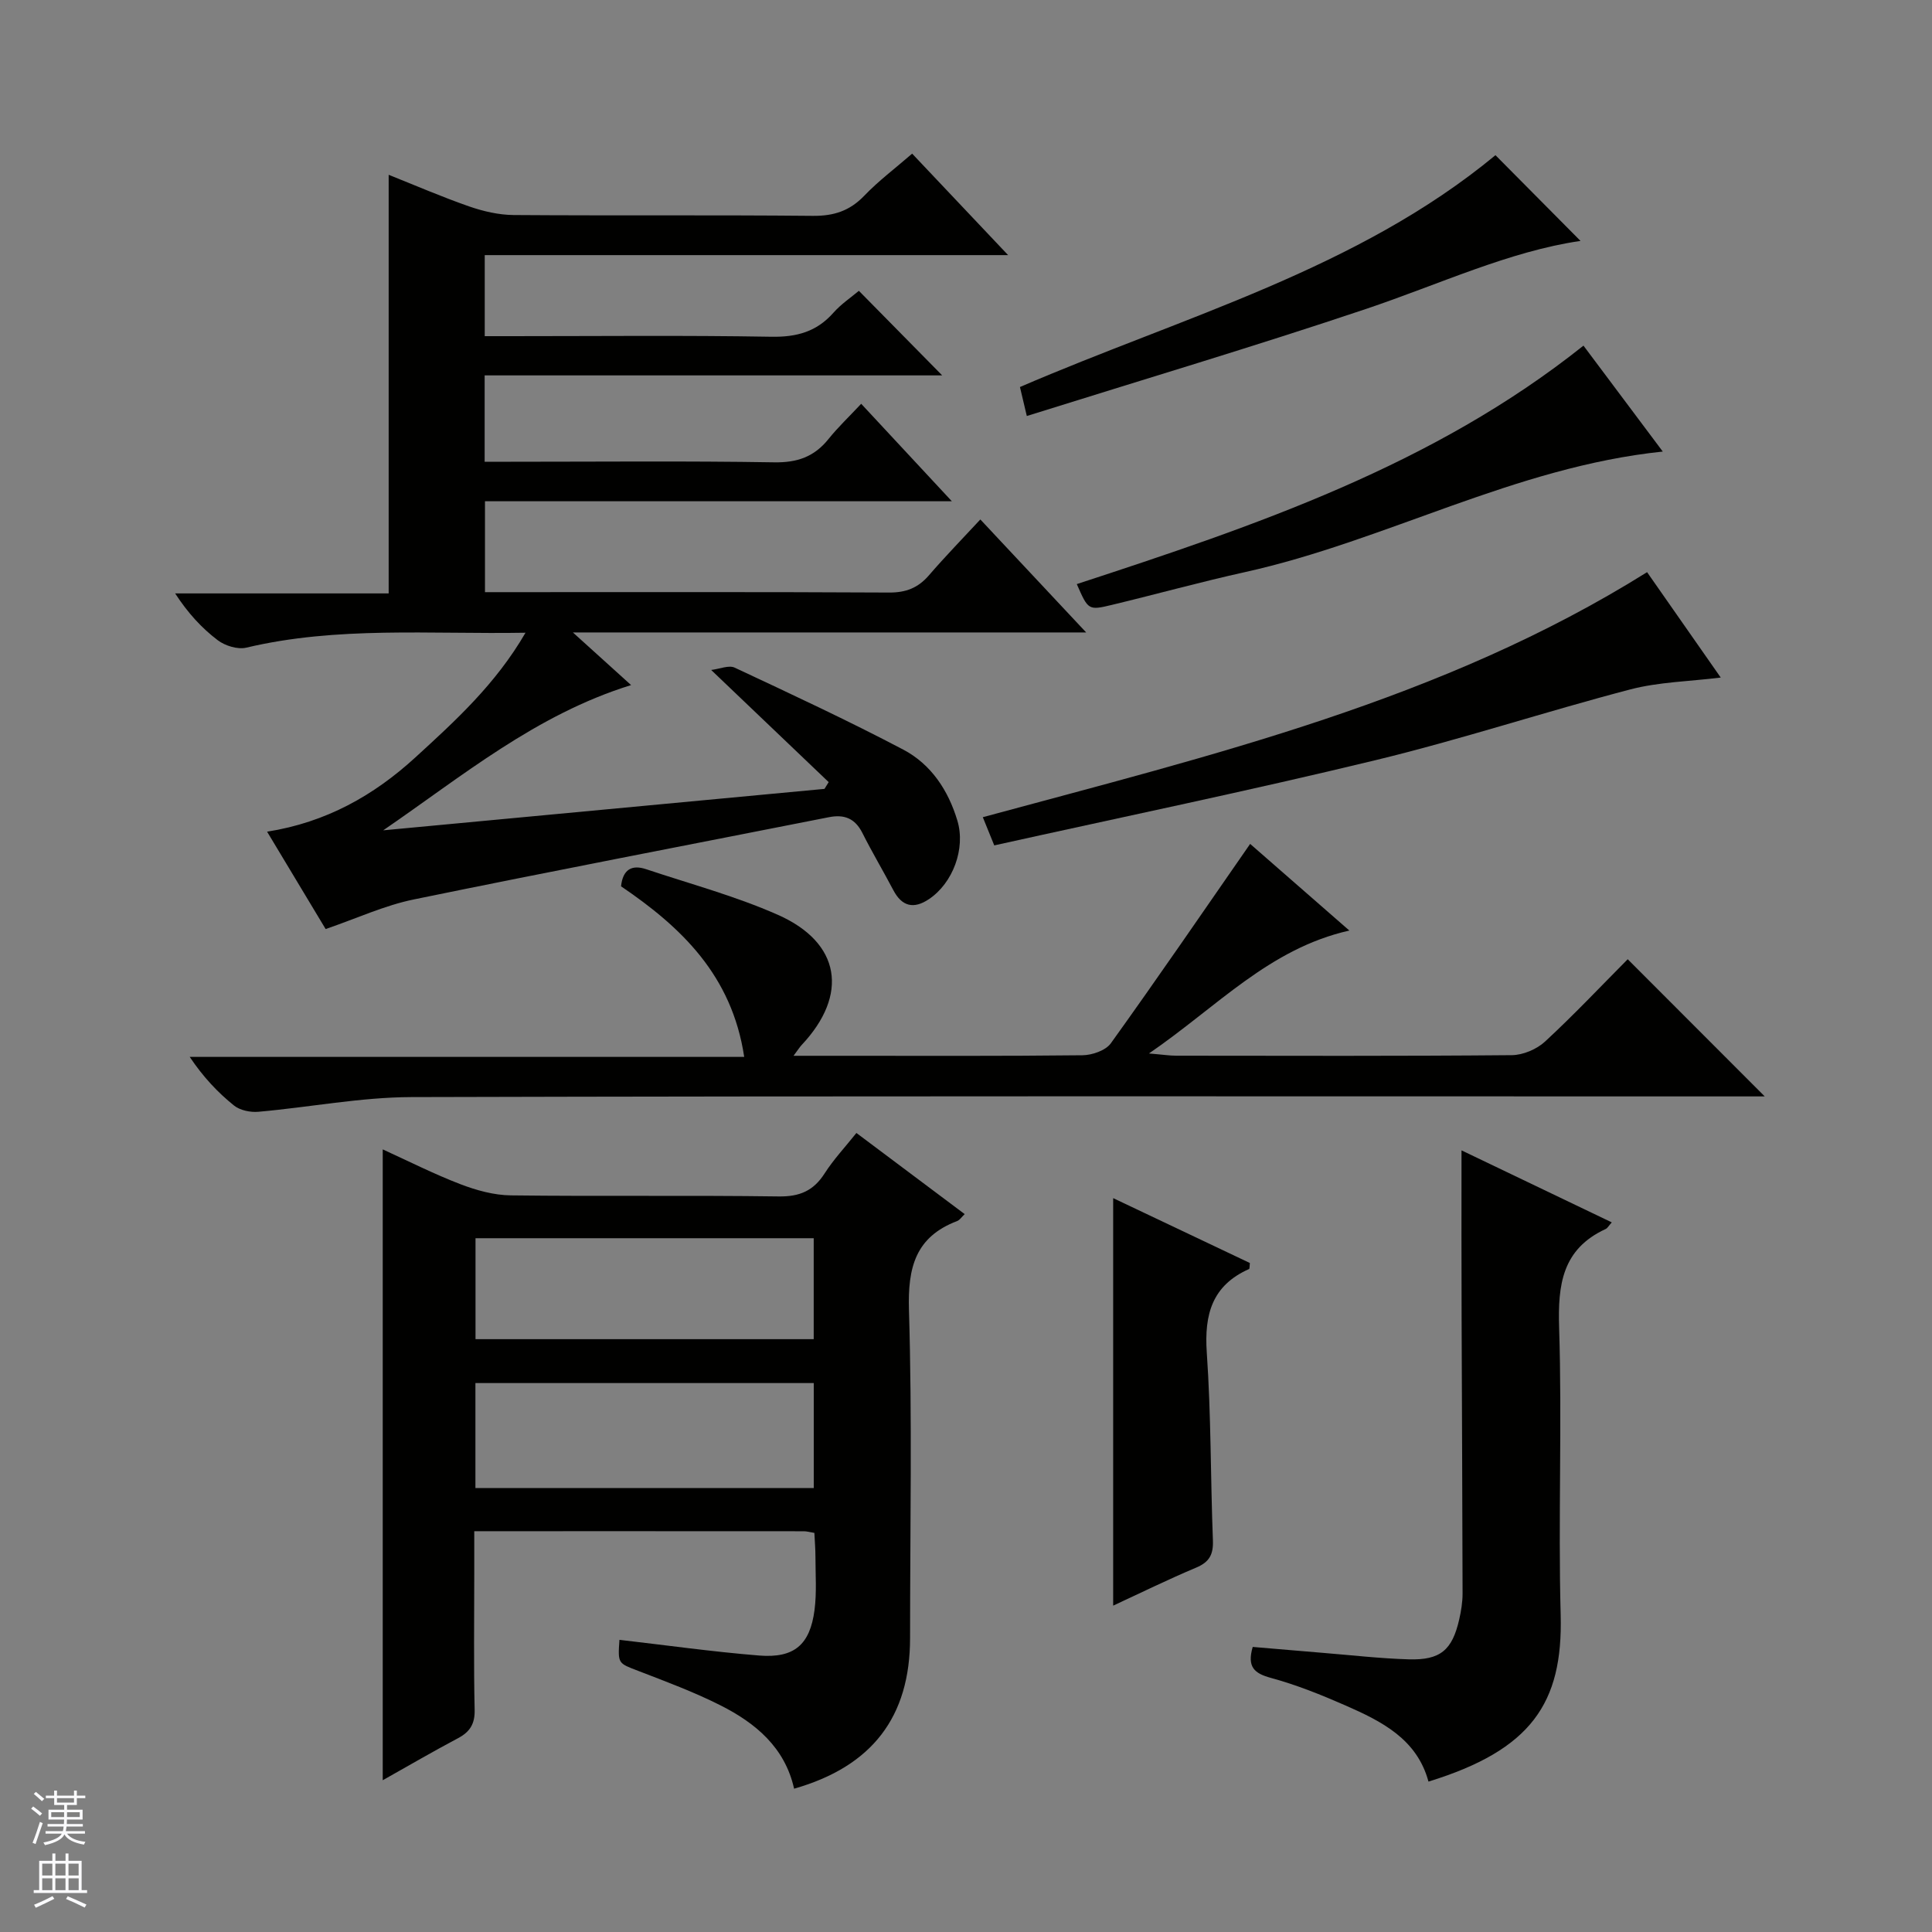 <svg enable-background="new 0 0 400 400" viewBox="0 0 400 400" xmlns="http://www.w3.org/2000/svg"><rect x="0" y="0" width="400" height="400" fill="#808080" stroke="none"/><g fill="#010100"><path d="m67.42 192.35c-3.77-6.27-7.75-12.9-12.12-20.16 12.24-1.93 22.1-7.51 30.68-15.36 8.29-7.59 16.65-15.18 22.82-25.83-19.86.34-38.96-1.38-57.81 3.09-1.78.42-4.38-.38-5.91-1.54-3.3-2.5-6.15-5.59-8.82-9.69h44.21c0-29.28 0-57.7 0-86.67 5.45 2.17 10.99 4.57 16.67 6.55 2.92 1.01 6.1 1.75 9.17 1.78 20.66.15 41.33-.03 61.99.17 4.32.04 7.61-1.02 10.62-4.15 2.96-3.09 6.43-5.69 9.93-8.73 6.49 6.87 12.85 13.59 19.87 21.01-36.6 0-72.3 0-108.36 0v16.78h5.36c18 0 36-.19 53.99.12 5.21.09 9.34-1.02 12.82-4.95 1.64-1.85 3.76-3.26 5.29-4.56 5.89 5.98 11.67 11.85 17.25 17.51-30.78 0-62.59 0-94.73 0v17.88h5.45c18.16 0 36.33-.18 54.49.12 4.78.08 8.29-1.14 11.24-4.81 1.97-2.46 4.29-4.65 6.78-7.31 6.25 6.72 12.16 13.08 18.77 20.18-32.79 0-64.52 0-96.66 0v18.82h5.18c26.16 0 52.33-.06 78.49.08 3.48.02 5.99-.96 8.23-3.55 3.36-3.9 6.96-7.59 10.66-11.58 7.5 8.01 14.3 15.27 21.91 23.39-35.65 0-70.26 0-106.27 0 4.58 4.15 8.09 7.32 12.05 10.9-19.72 6.12-34.95 18.86-51.32 30.07 30.45-2.86 60.91-5.72 91.36-8.58.29-.47.58-.93.87-1.4-7.84-7.48-15.68-14.97-24.33-23.22 1.81-.22 3.67-1.05 4.87-.48 11.72 5.49 23.46 10.95 34.9 16.97 5.76 3.03 9.33 8.43 11.21 14.72 1.73 5.76-.93 12.93-5.91 16.25-3.13 2.09-5.57 1.53-7.36-1.88-2.09-3.97-4.39-7.83-6.4-11.83-1.51-3.01-3.73-3.9-6.92-3.27-28.64 5.66-57.31 11.14-85.91 17.02-6.09 1.24-11.88 3.94-18.3 6.14z"/><path d="m79.24 368.58c0-43.89 0-86.94 0-130.61 5.34 2.43 10.58 5.09 16.04 7.19 3.32 1.27 6.96 2.29 10.48 2.33 18.49.23 36.98-.04 55.47.22 4.34.06 7.2-1.17 9.5-4.77 1.86-2.9 4.26-5.46 6.58-8.37 7.62 5.71 14.92 11.19 22.42 16.8-.65.61-1.02 1.23-1.56 1.43-8.64 3.29-10.24 9.62-9.98 18.39.68 22.63.23 45.3.23 67.95 0 16.32-7.85 26.58-24.01 31.19-1.9-8.53-7.97-13.59-15.25-17.26-5.47-2.76-11.26-4.91-16.99-7.12-4.21-1.62-4.27-1.46-3.92-6.44 9.65 1.11 19.27 2.47 28.93 3.25 7.27.58 10.52-2.24 11.46-9.43.47-3.61.19-7.32.19-10.98 0-1.62-.14-3.24-.22-4.98-.93-.15-1.56-.34-2.19-.34-22.48-.02-44.96-.01-68.23-.01v8.99c0 9.33-.13 18.66.08 27.98.07 2.93-.98 4.57-3.43 5.88-5.11 2.71-10.1 5.61-15.6 8.71zm19.19-60.49h70.05c0-7.58 0-14.66 0-21.74-23.54 0-46.73 0-70.05 0zm.02-30.83h70.02c0-7.2 0-14.07 0-20.9-23.55 0-46.74 0-70.02 0z"/><path d="m164.29 218.59h9.82c16.66 0 33.33.08 49.99-.11 2.01-.02 4.81-.98 5.89-2.48 9.74-13.56 19.17-27.34 28.84-41.28 6.07 5.3 13.05 11.4 20.54 17.94-16.61 3.74-27.34 15.76-41.49 25.45 2.91.24 4.26.46 5.62.46 23.16.02 46.33.1 69.49-.11 2.34-.02 5.17-1.22 6.9-2.82 5.98-5.53 11.58-11.47 17.11-17.04 9.42 9.43 18.59 18.6 28.37 28.4-2.07 0-3.89 0-5.72 0-91.49 0-182.98-.11-274.46.14-10.56.03-21.11 2.11-31.68 3.04-1.67.15-3.82-.29-5.07-1.3-3.36-2.71-6.35-5.87-9.16-10.06h114.8c-2.55-16.93-13.08-26.89-25.5-35.32.37-3.51 2.25-4.53 5.2-3.54 9.12 3.05 18.49 5.56 27.26 9.44 13.04 5.76 14.71 16.56 4.93 26.96-.34.35-.59.77-1.68 2.23z"/><path d="m302.59 238.17c10.09 4.83 20.51 9.83 31.11 14.91-.63.7-.88 1.2-1.28 1.38-8.96 4.14-9.91 11.48-9.62 20.45.63 19.8-.21 39.64.32 59.45.48 18.29-6.11 27.95-27.37 34.5-2.38-8.82-9.7-12.48-17.2-15.77-5.01-2.2-10.14-4.26-15.4-5.69-3.45-.94-5-2.24-3.79-6.42 4.67.39 9.55.82 14.44 1.22 5.95.48 11.9 1.17 17.87 1.35 6.55.19 8.99-1.91 10.44-8.24.4-1.76.7-3.6.7-5.4-.03-18.98-.14-37.97-.2-56.95-.05-11.47-.02-22.93-.02-34.79z"/><path d="m341.01 118.46c4.78 6.84 9.91 14.18 15.25 21.82-6.53.81-12.82.91-18.74 2.46-17.65 4.62-35.02 10.36-52.75 14.65-26.1 6.32-52.41 11.76-78.92 17.64-.93-2.3-1.52-3.75-2.37-5.84 47.48-12.87 95.18-24.23 137.53-50.73z"/><path d="m230.47 248.06c9.61 4.56 19.01 9.02 28.3 13.43-.08.69-.03 1.19-.17 1.25-7.63 3.39-9.29 9.37-8.75 17.28.9 12.93.77 25.94 1.27 38.9.11 2.92-.73 4.49-3.47 5.64-5.76 2.42-11.37 5.18-17.18 7.87 0-28.36 0-56.09 0-84.37z"/><path d="m327.84 71.56c5.5 7.34 10.86 14.51 16.42 21.93-30.66 3.19-57.29 18.49-86.5 24.96-9.22 2.04-18.34 4.57-27.53 6.78-4.91 1.18-4.93 1.09-7.29-4.3 36.94-12.09 73.74-24.53 104.9-49.37z"/><path d="m212.59 86.13c-.71-3-1.08-4.56-1.42-6 33.84-14.61 69.85-24.34 98.45-48 5.63 5.68 11.84 11.94 17.61 17.75-14.71 2.13-29.28 9-44.43 14.09-23.07 7.75-46.41 14.7-70.21 22.16z"/></g><path d="m6.45 374.46.42-.45c.65.47 1.27.95 1.85 1.44l-.45.49c-.66-.56-1.26-1.06-1.83-1.48m.93 7.33-.63-.26c.55-1.36 1.05-2.8 1.52-4.33.19.1.38.19.59.27-.46 1.29-.95 2.73-1.48 4.32m-.38-10.38.44-.42c.43.34 1.01.82 1.74 1.44l-.49.49c-.53-.51-1.09-1.01-1.69-1.51m2.5.35h1.72v-1.04h.59v1.04h3.52v-1.04h.59v1.04h1.75v.53h-1.75v1.42h-2.03v.97h3.22v2.03h-3.24c0 .35-.01.66-.03.93h3.32v.53h-3.37c-.03.27-.08.58-.15.94h3.96v.53h-3.71c.67.92 1.93 1.48 3.79 1.68-.13.24-.23.44-.29.59-2.13-.38-3.48-1.08-4.04-2.12-.43.97-1.77 1.72-4.03 2.23-.09-.19-.2-.37-.33-.55 2.1-.42 3.37-1.03 3.81-1.83h-3.36v-.53h3.58c.08-.29.13-.61.16-.94h-3.33v-.53h3.39c.02-.27.04-.58.04-.93h-3.23v-2.03h3.25v-.97h-2.07v-1.42h-1.73zm1.12 3.44v1h2.65c.01-.3.02-.44.01-.4v-.25-.35zm1.19-2h3.52v-.91h-3.52zm4.71 2h-2.63v.59c0 .15-.01.28-.01.4h2.64z" fill="#fafafc"/><path d="m13.55 383.74h.63v1.52h2.72v6.07h1.13v.6h-11.05v-.6h1.13v-6.07h2.73v-1.52h.63v1.52h2.1v-1.52zm-2.68 8.83.38.56c-1.24.63-2.53 1.25-3.85 1.85-.1-.21-.21-.42-.34-.63 1.36-.55 2.63-1.15 3.81-1.78m-2.13-4.27h2.1v-2.45h-2.1zm0 3.04h2.1v-2.46h-2.1zm2.72-3.04h2.1v-2.45h-2.1zm0 3.04h2.1v-2.46h-2.1zm6.07 3.6c-1.41-.71-2.7-1.3-3.86-1.78l.35-.56c1.45.62 2.75 1.19 3.88 1.72zm-1.25-9.09h-2.1v2.45h2.1zm-2.09 5.49h2.1v-2.46h-2.1z" fill="#fafafc"/></svg>